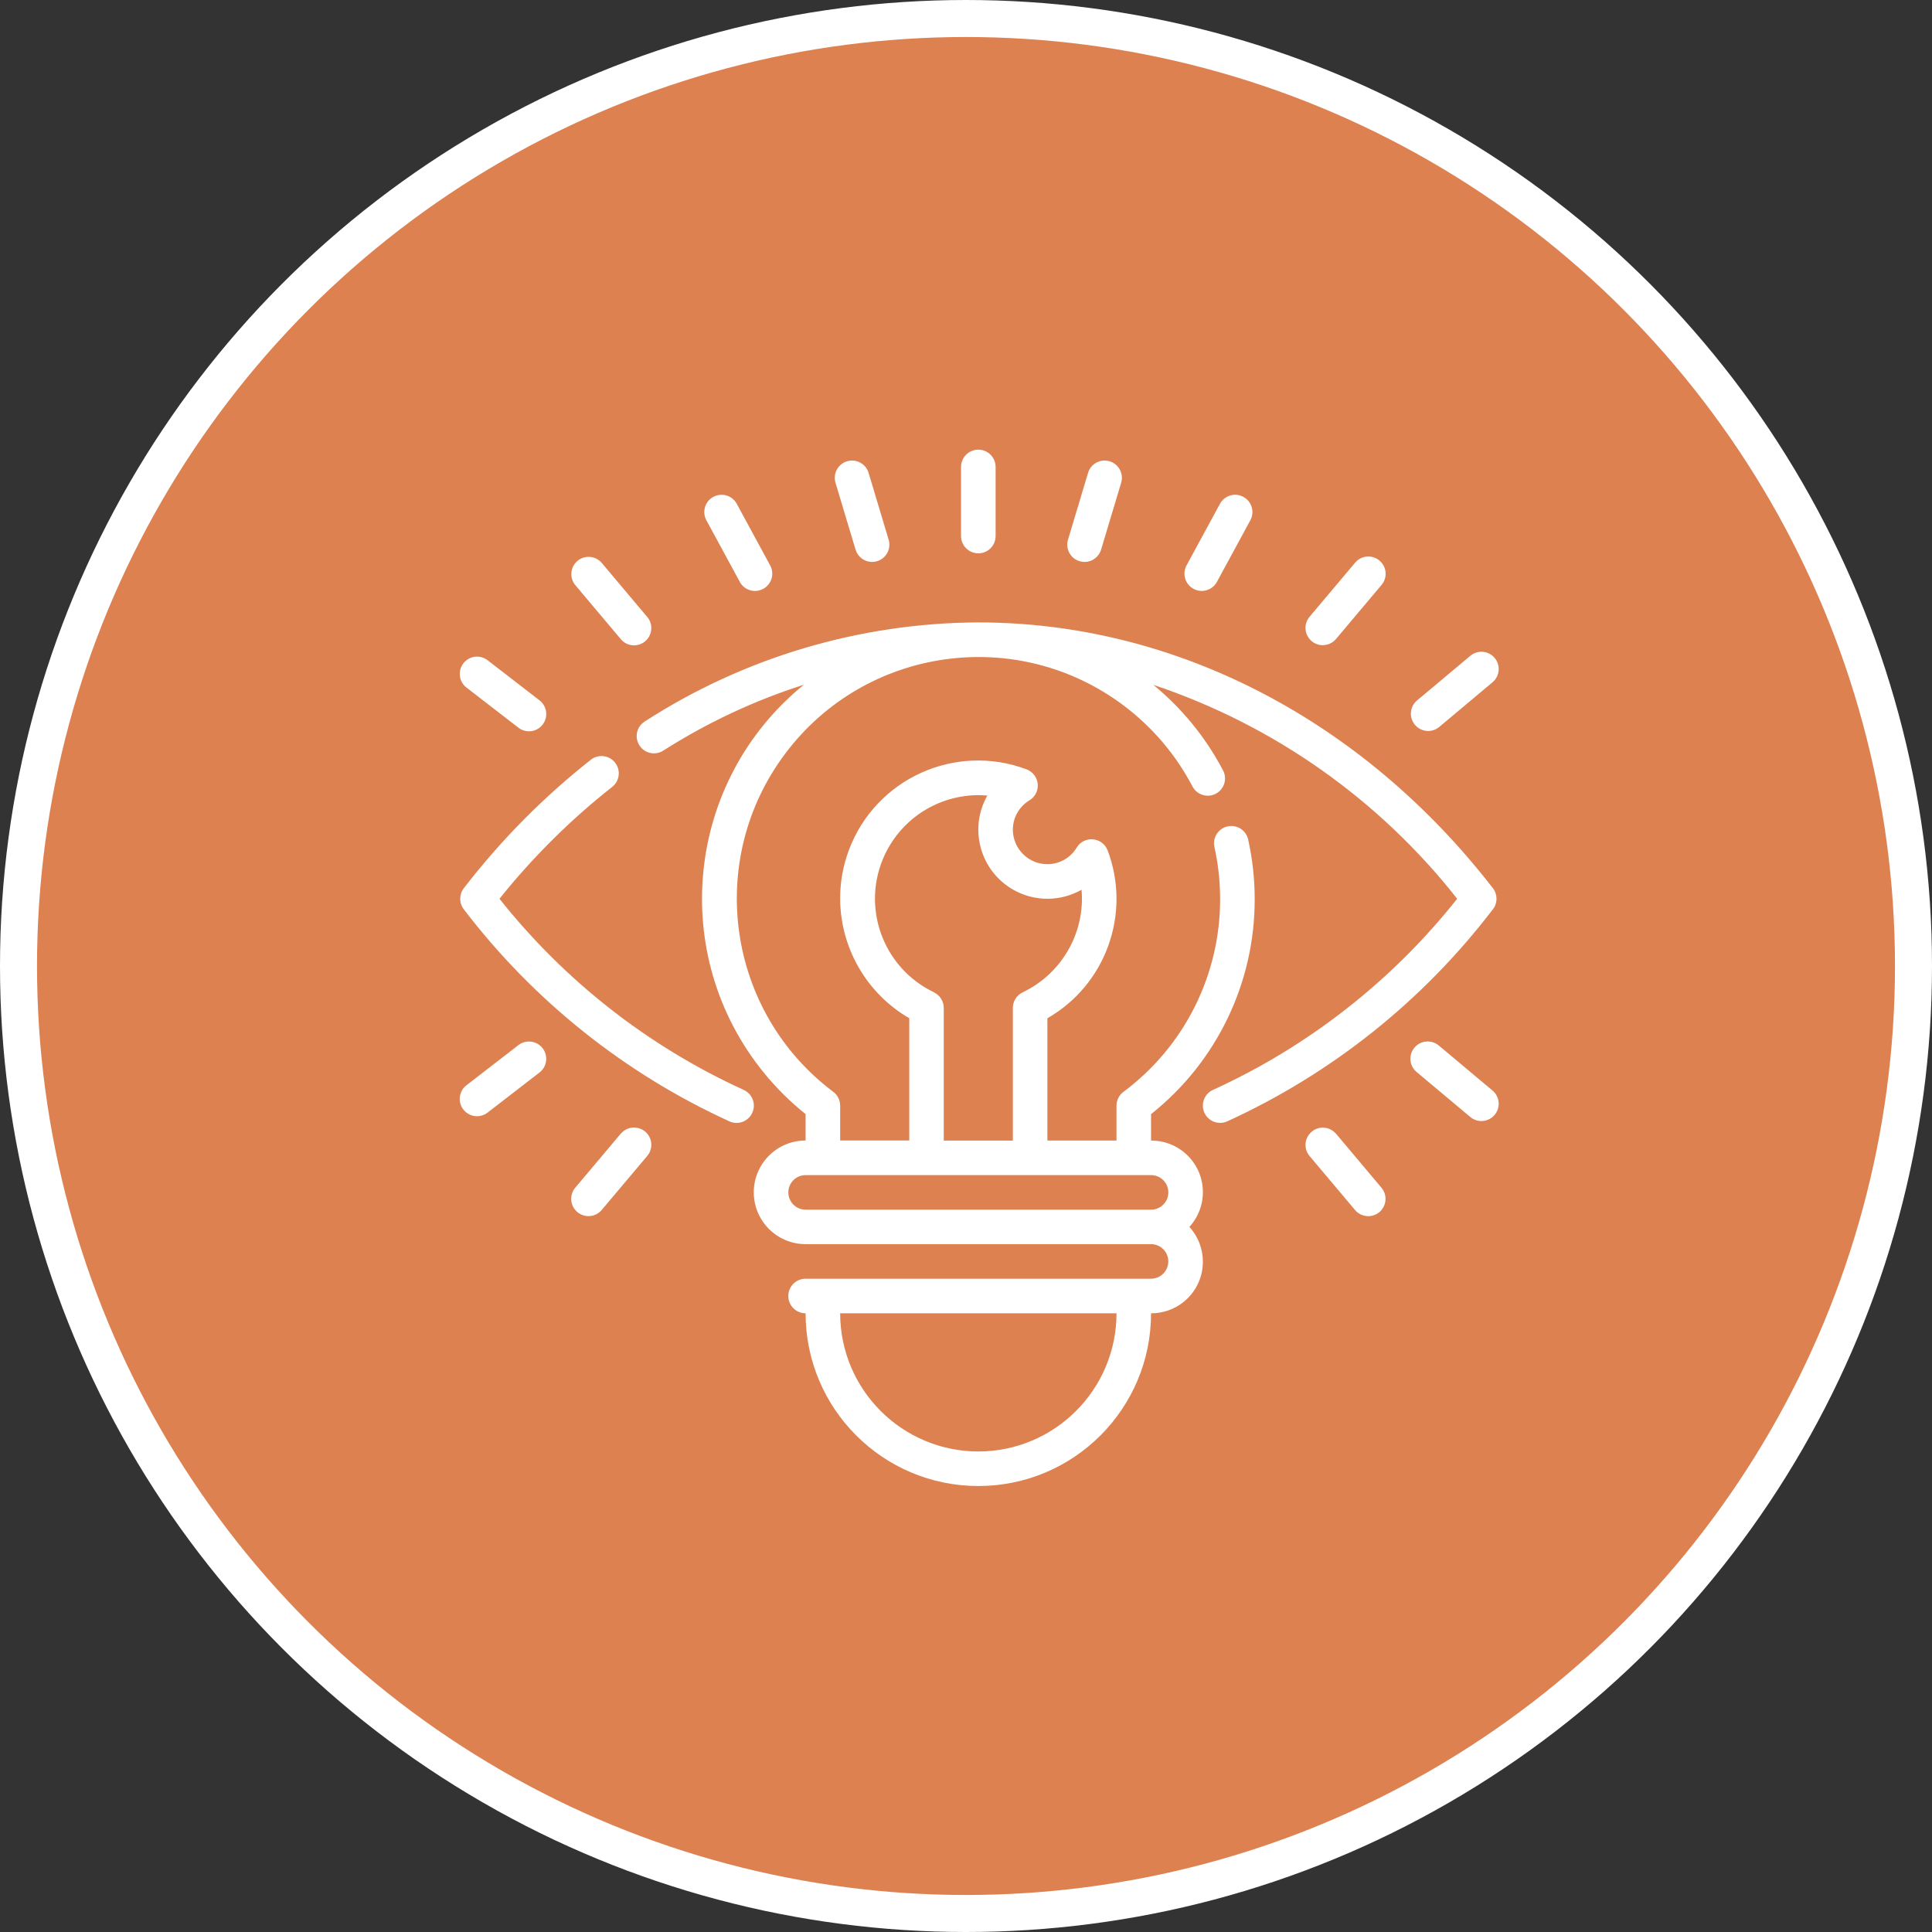 <?xml version="1.0" encoding="UTF-8"?>
<svg id="Capa_2" data-name="Capa 2" xmlns="http://www.w3.org/2000/svg" viewBox="0 0 522 522">
  <rect x="0" y="0" width="522" height="522" fill="#333333" stroke="none"/>
  <defs>
    <style>
      .cls-1 {
        fill: #000;
      }

      .cls-1, .cls-2 {
        stroke-width: 0px;
      }

      .cls-3 {
        fill: #de8151;
        stroke: #fff;
        stroke-miterlimit: 10;
        stroke-width: 10px;
      }

      .cls-2 {
        fill: #fff;
      }
    </style>
  </defs>
  <g id="Outline">
    <g>
      <path class="cls-1" d="M288.69,151.63c.44.13.89.19,1.34.2,2.06,0,3.87-1.35,4.47-3.33l5.42-18.06c.74-2.47-.66-5.07-3.13-5.81-2.47-.74-5.07.66-5.81,3.13h0l-5.42,18.06c-.74,2.47.66,5.07,3.13,5.81,0,0,0,0,0,0Z"/>
      <path class="cls-1" d="M319.46,159.09c2.26,1.23,5.1.4,6.33-1.87l9.03-16.64c1.23-2.27.39-5.1-1.87-6.33s-5.1-.39-6.33,1.87l-9.03,16.64c-1.23,2.27-.39,5.1,1.88,6.33,0,0,0,0,0,0Z"/>
      <path class="cls-1" d="M354.4,174.31c1.38,0,2.68-.61,3.57-1.66l12.27-14.57c1.69-1.95,1.47-4.9-.48-6.58-1.95-1.69-4.9-1.47-6.58.48-.03.03-.05.06-.08.09l-12.27,14.57c-1.66,1.97-1.41,4.92.56,6.58.84.71,1.9,1.1,3,1.1Z"/>
      <path class="cls-1" d="M382.86,197.5c1.1,0,2.16-.39,3-1.09l14.47-12.13c1.94-1.7,2.14-4.65.44-6.59-1.65-1.88-4.49-2.13-6.44-.56l-14.47,12.13c-1.97,1.66-2.22,4.6-.56,6.58.89,1.05,2.19,1.66,3.57,1.66h0Z"/>
      <path class="cls-1" d="M164.7,172.66c1.64,1.99,4.58,2.28,6.57.64s2.28-4.58.64-6.57c-.02-.03-.05-.06-.08-.09l-12.27-14.57c-1.69-1.95-4.63-2.16-6.58-.48-1.91,1.66-2.16,4.54-.55,6.49l12.27,14.57Z"/>
      <path class="cls-1" d="M196.88,157.22c1.23,2.27,4.06,3.11,6.33,1.88,2.27-1.23,3.11-4.06,1.88-6.33l-9.03-16.65c-1.23-2.27-4.06-3.1-6.33-1.87-2.27,1.23-3.1,4.06-1.87,6.33l9.03,16.64Z"/>
      <path class="cls-1" d="M136.95,196.52c1.99,1.64,4.93,1.36,6.57-.63s1.36-4.93-.63-6.57c-.08-.06-.15-.12-.23-.18l-13.8-10.66c-1.99-1.64-4.93-1.36-6.57.63-1.64,1.99-1.36,4.93.63,6.57.08.06.15.12.23.18l13.8,10.66Z"/>
      <path class="cls-1" d="M228.16,148.5c.59,1.97,2.41,3.33,4.47,3.33.46,0,.91-.07,1.34-.2,2.47-.74,3.87-3.34,3.13-5.81,0,0,0,0,0,0l-5.42-18.06c-.74-2.47-3.34-3.87-5.81-3.13s-3.87,3.34-3.13,5.81l5.42,18.06Z"/>
      <path class="cls-1" d="M261.33,149.5c2.58,0,4.67-2.09,4.67-4.67v-18.67c0-2.58-2.09-4.67-4.67-4.67s-4.67,2.09-4.67,4.67v18.67c0,2.58,2.09,4.67,4.67,4.67Z"/>
      <path class="cls-1" d="M197.9,294.46c-25.76-11.75-48.36-29.45-65.95-51.63,8.97-11.2,19.18-21.34,30.45-30.22,2.03-1.59,2.38-4.53.79-6.55-1.59-2.03-4.53-2.38-6.55-.79-12.82,10.11-24.35,21.77-34.32,34.71-1.3,1.68-1.3,4.03,0,5.71,18.86,24.71,43.51,44.39,71.79,57.3,2.35,1.05,5.11,0,6.16-2.36s0-5.11-2.36-6.16h0Z"/>
      <path class="cls-1" d="M400.36,245.69c1.3-1.68,1.3-4.03,0-5.71-35.34-45.64-86.01-71.81-139.02-71.81-31.99.13-63.28,9.42-90.16,26.78-2.17,1.39-2.81,4.27-1.42,6.44s4.27,2.81,6.44,1.42h0c11.84-7.55,24.62-13.54,38-17.81-31.93,25.94-36.79,72.86-10.85,104.79,3.36,4.13,7.15,7.9,11.31,11.22v7.14c-7.73,0-14,6.27-14,14s6.27,14,14,14h93.33c2.58,0,4.67,2.09,4.67,4.67s-2.09,4.67-4.67,4.67h-93.33c-2.58,0-4.67,2.09-4.67,4.67s2.09,4.67,4.67,4.67c0,25.77,20.89,46.67,46.67,46.67s46.67-20.89,46.67-46.67c7.7.03,13.97-6.18,14-13.88.02-3.5-1.28-6.87-3.64-9.46,5.19-5.69,4.78-14.5-.9-19.69-2.58-2.36-5.96-3.66-9.46-3.64v-7.14c17.75-14.09,28.07-35.53,28-58.19-.01-5.36-.6-10.71-1.75-15.94-.52-2.52-2.99-4.15-5.52-3.62-2.52.52-4.15,2.99-3.62,5.52,0,.03.01.06.02.09,1.01,4.58,1.52,9.26,1.53,13.95.05,20.55-9.64,39.91-26.13,52.18-1.18.88-1.87,2.26-1.87,3.73v9.42h-18.67v-33.04c15.81-9.07,22.7-28.27,16.29-45.33-.63-1.67-2.15-2.84-3.93-3.01-1.78-.18-3.5.68-4.43,2.21-1.67,2.79-4.68,4.5-7.93,4.5-5.15,0-9.33-4.18-9.33-9.33,0-3.25,1.71-6.26,4.5-7.93,2.2-1.34,2.89-4.22,1.55-6.42-.54-.89-1.37-1.57-2.35-1.94-19.26-7.24-40.74,2.5-47.98,21.75-1.59,4.22-2.4,8.69-2.38,13.2.05,13.31,7.16,25.6,18.67,32.29v33.04h-18.67v-9.43c0-1.47-.69-2.85-1.87-3.73-28.82-21.67-34.61-62.6-12.94-91.42s62.6-34.61,91.42-12.94c7.74,5.82,14.09,13.29,18.58,21.86,1.2,2.28,4.02,3.16,6.3,1.96,2.28-1.2,3.16-4.02,1.96-6.3-4.67-8.89-11.08-16.76-18.84-23.12,32.42,10.84,60.96,30.93,82.1,57.8-17.59,22.18-40.2,39.87-65.95,51.63-2.35,1.05-3.41,3.81-2.36,6.16s3.81,3.41,6.16,2.36c28.27-12.91,52.93-32.59,71.79-57.3ZM261.33,392.17c-20.61-.02-37.31-16.72-37.33-37.33h74.67c-.02,20.61-16.72,37.31-37.33,37.33ZM312.67,322.17c0,2.58-2.09,4.67-4.67,4.67h-93.33c-2.58,0-4.67-2.09-4.67-4.67s2.09-4.67,4.67-4.67h93.33c2.58,0,4.67,2.09,4.67,4.67ZM249.34,268.1c-13.95-6.67-19.86-23.38-13.2-37.33,4.64-9.71,14.43-15.9,25.19-15.93.82,0,1.63.04,2.44.11-5.09,8.96-1.95,20.36,7.01,25.45,5.72,3.25,12.72,3.25,18.44,0,.07.81.11,1.62.11,2.44-.04,10.8-6.26,20.61-16.01,25.27-1.62.77-2.65,2.4-2.66,4.2v35.87h-18.67v-35.85c0-1.8-1.03-3.44-2.66-4.21Z"/>
      <path class="cls-1" d="M357.97,306.33c-1.67-1.97-4.61-2.22-6.58-.55-1.97,1.67-2.22,4.61-.55,6.58l12.27,14.57c1.66,1.97,4.61,2.22,6.58.56s2.22-4.61.56-6.58l-12.27-14.59Z"/>
      <path class="cls-1" d="M385.86,282.59c-1.92-1.72-4.87-1.57-6.59.35-1.72,1.92-1.57,4.87.35,6.59.08.07.16.14.25.21l14.47,12.13c2.01,1.61,4.95,1.28,6.56-.73,1.56-1.95,1.31-4.77-.56-6.42l-14.47-12.13Z"/>
      <path class="cls-1" d="M164.7,306.33l-12.27,14.57c-1.66,1.97-1.41,4.92.56,6.58,1.97,1.66,4.92,1.41,6.58-.56l12.27-14.56c1.69-1.95,1.47-4.9-.48-6.58s-4.9-1.47-6.58.48c-.03.03-.05.06-.08.09v-.02Z"/>
      <path class="cls-1" d="M136.95,282.47l-13.8,10.66c-2.09,1.51-2.56,4.43-1.05,6.52,1.51,2.09,4.43,2.56,6.52,1.05.08-.06.16-.12.23-.18l13.8-10.66c2.09-1.51,2.56-4.43,1.05-6.52-1.51-2.09-4.43-2.56-6.52-1.05-.08.06-.16.12-.23.18Z"/>
    </g>
  </g>
  <circle class="cls-3" cx="261" cy="261" r="256"/>
  <g id="Outline-2" data-name="Outline">
    <g>
      <path class="cls-2" d="M291.69,151.63c.44.13.89.19,1.34.2,2.06,0,3.87-1.35,4.47-3.33l5.42-18.06c.74-2.47-.66-5.07-3.13-5.81-2.47-.74-5.07.66-5.81,3.13h0l-5.42,18.06c-.74,2.47.66,5.07,3.13,5.81,0,0,0,0,0,0Z"/>
      <path class="cls-2" d="M322.46,159.09c2.26,1.23,5.1.4,6.33-1.87l9.03-16.64c1.23-2.27.39-5.1-1.87-6.33s-5.1-.39-6.33,1.87l-9.03,16.64c-1.23,2.27-.39,5.1,1.88,6.33,0,0,0,0,0,0Z"/>
      <path class="cls-2" d="M357.4,174.31c1.38,0,2.68-.61,3.57-1.66l12.27-14.57c1.69-1.95,1.47-4.9-.48-6.58-1.95-1.69-4.9-1.47-6.58.48-.03.03-.05.06-.08.09l-12.27,14.57c-1.66,1.97-1.41,4.92.56,6.58.84.71,1.9,1.1,3,1.1Z"/>
      <path class="cls-2" d="M385.86,197.5c1.1,0,2.16-.39,3-1.09l14.47-12.13c1.94-1.7,2.14-4.65.44-6.59-1.65-1.88-4.49-2.13-6.44-.56l-14.47,12.13c-1.97,1.66-2.22,4.6-.56,6.58.89,1.05,2.19,1.66,3.57,1.66h0Z"/>
      <path class="cls-2" d="M167.7,172.66c1.64,1.99,4.58,2.28,6.57.64s2.28-4.58.64-6.57c-.02-.03-.05-.06-.08-.09l-12.27-14.57c-1.69-1.95-4.63-2.16-6.58-.48-1.91,1.66-2.16,4.54-.55,6.49l12.27,14.57Z"/>
      <path class="cls-2" d="M199.88,157.22c1.23,2.27,4.06,3.11,6.33,1.88,2.27-1.23,3.11-4.06,1.88-6.33l-9.03-16.65c-1.23-2.27-4.06-3.1-6.33-1.87-2.27,1.23-3.1,4.06-1.87,6.33l9.03,16.64Z"/>
      <path class="cls-2" d="M139.95,196.52c1.99,1.64,4.93,1.36,6.57-.63s1.36-4.93-.63-6.57c-.08-.06-.15-.12-.23-.18l-13.8-10.66c-1.99-1.64-4.93-1.36-6.57.63-1.64,1.99-1.36,4.93.63,6.57.08.06.15.12.23.18l13.8,10.66Z"/>
      <path class="cls-2" d="M231.16,148.5c.59,1.97,2.41,3.33,4.47,3.33.46,0,.91-.07,1.34-.2,2.47-.74,3.87-3.34,3.13-5.81,0,0,0,0,0,0l-5.42-18.06c-.74-2.47-3.34-3.87-5.81-3.13s-3.87,3.34-3.13,5.81l5.42,18.06Z"/>
      <path class="cls-2" d="M264.33,149.5c2.58,0,4.67-2.09,4.67-4.67v-18.67c0-2.58-2.09-4.67-4.67-4.67s-4.67,2.09-4.67,4.67v18.67c0,2.58,2.09,4.67,4.67,4.67Z"/>
      <path class="cls-2" d="M200.9,294.46c-25.76-11.75-48.36-29.45-65.95-51.63,8.97-11.2,19.18-21.34,30.45-30.22,2.03-1.59,2.38-4.53.79-6.55-1.59-2.03-4.53-2.38-6.55-.79-12.82,10.11-24.35,21.77-34.32,34.71-1.3,1.68-1.3,4.03,0,5.71,18.86,24.71,43.51,44.39,71.79,57.3,2.35,1.05,5.11,0,6.16-2.36s0-5.11-2.36-6.16h0Z"/>
      <path class="cls-2" d="M403.36,245.69c1.3-1.68,1.3-4.03,0-5.71-35.34-45.64-86.01-71.81-139.02-71.81-31.99.13-63.28,9.42-90.16,26.78-2.17,1.39-2.81,4.27-1.42,6.44s4.27,2.81,6.44,1.42h0c11.84-7.55,24.62-13.54,38-17.81-31.93,25.94-36.79,72.86-10.85,104.79,3.36,4.13,7.15,7.9,11.31,11.22v7.14c-7.73,0-14,6.27-14,14s6.27,14,14,14h93.33c2.58,0,4.67,2.09,4.67,4.67s-2.09,4.67-4.67,4.67h-93.33c-2.58,0-4.67,2.09-4.67,4.67s2.09,4.67,4.67,4.67c0,25.77,20.89,46.67,46.67,46.67s46.67-20.89,46.67-46.67c7.7.03,13.97-6.18,14-13.88.02-3.5-1.28-6.87-3.64-9.46,5.19-5.69,4.78-14.5-.9-19.69-2.58-2.36-5.96-3.66-9.46-3.64v-7.14c17.75-14.09,28.07-35.53,28-58.19-.01-5.36-.6-10.71-1.75-15.94-.52-2.52-2.99-4.15-5.52-3.62-2.52.52-4.15,2.99-3.62,5.52,0,.03.01.06.02.09,1.01,4.58,1.52,9.26,1.53,13.95.05,20.55-9.64,39.91-26.13,52.18-1.18.88-1.87,2.26-1.87,3.73v9.42h-18.67v-33.04c15.81-9.07,22.7-28.27,16.29-45.33-.63-1.67-2.15-2.84-3.93-3.01-1.78-.18-3.5.68-4.43,2.21-1.67,2.79-4.68,4.5-7.93,4.5-5.15,0-9.33-4.18-9.33-9.33,0-3.25,1.71-6.26,4.5-7.93,2.2-1.34,2.89-4.22,1.55-6.42-.54-.89-1.37-1.57-2.35-1.94-19.26-7.24-40.74,2.5-47.98,21.75-1.59,4.22-2.4,8.69-2.38,13.2.05,13.31,7.16,25.6,18.67,32.29v33.04h-18.67v-9.43c0-1.47-.69-2.85-1.87-3.73-28.82-21.67-34.61-62.6-12.94-91.42s62.6-34.61,91.42-12.94c7.74,5.82,14.09,13.29,18.58,21.86,1.2,2.28,4.02,3.16,6.3,1.96,2.28-1.2,3.16-4.02,1.96-6.3-4.67-8.89-11.08-16.76-18.84-23.12,32.42,10.84,60.96,30.93,82.1,57.8-17.59,22.18-40.2,39.87-65.95,51.63-2.35,1.05-3.41,3.81-2.36,6.16s3.81,3.41,6.16,2.36c28.27-12.91,52.93-32.59,71.79-57.3ZM264.33,392.17c-20.61-.02-37.31-16.72-37.33-37.33h74.67c-.02,20.61-16.72,37.31-37.33,37.33ZM315.67,322.17c0,2.58-2.09,4.67-4.67,4.67h-93.33c-2.58,0-4.67-2.09-4.67-4.67s2.09-4.67,4.67-4.67h93.33c2.58,0,4.67,2.09,4.67,4.67ZM252.34,268.1c-13.95-6.67-19.86-23.38-13.2-37.33,4.64-9.71,14.43-15.9,25.19-15.93.82,0,1.63.04,2.44.11-5.09,8.96-1.95,20.36,7.01,25.45,5.72,3.25,12.72,3.25,18.44,0,.07.81.11,1.62.11,2.44-.04,10.8-6.26,20.61-16.01,25.27-1.62.77-2.65,2.4-2.66,4.2v35.87h-18.67v-35.85c0-1.8-1.03-3.44-2.66-4.21Z"/>
      <path class="cls-2" d="M360.97,306.33c-1.67-1.97-4.61-2.22-6.58-.55-1.97,1.67-2.22,4.61-.55,6.58l12.27,14.57c1.66,1.97,4.61,2.22,6.58.56s2.22-4.61.56-6.58l-12.27-14.59Z"/>
      <path class="cls-2" d="M388.86,282.59c-1.92-1.72-4.87-1.57-6.59.35-1.72,1.92-1.57,4.87.35,6.59.08.07.16.14.25.21l14.47,12.13c2.01,1.61,4.95,1.28,6.56-.73,1.56-1.95,1.31-4.77-.56-6.42l-14.47-12.13Z"/>
      <path class="cls-2" d="M167.7,306.33l-12.27,14.57c-1.66,1.97-1.41,4.92.56,6.58,1.97,1.66,4.92,1.41,6.58-.56l12.27-14.56c1.69-1.95,1.47-4.9-.48-6.58s-4.9-1.47-6.58.48c-.03.03-.05.06-.08.09v-.02Z"/>
      <path class="cls-2" d="M139.95,282.47l-13.8,10.66c-2.09,1.51-2.56,4.43-1.05,6.52,1.51,2.09,4.43,2.56,6.52,1.05.08-.06.16-.12.23-.18l13.8-10.66c2.09-1.51,2.56-4.43,1.05-6.52-1.51-2.09-4.43-2.56-6.52-1.05-.08.06-.16.12-.23.18Z"/>
    </g>
  </g>
</svg>
